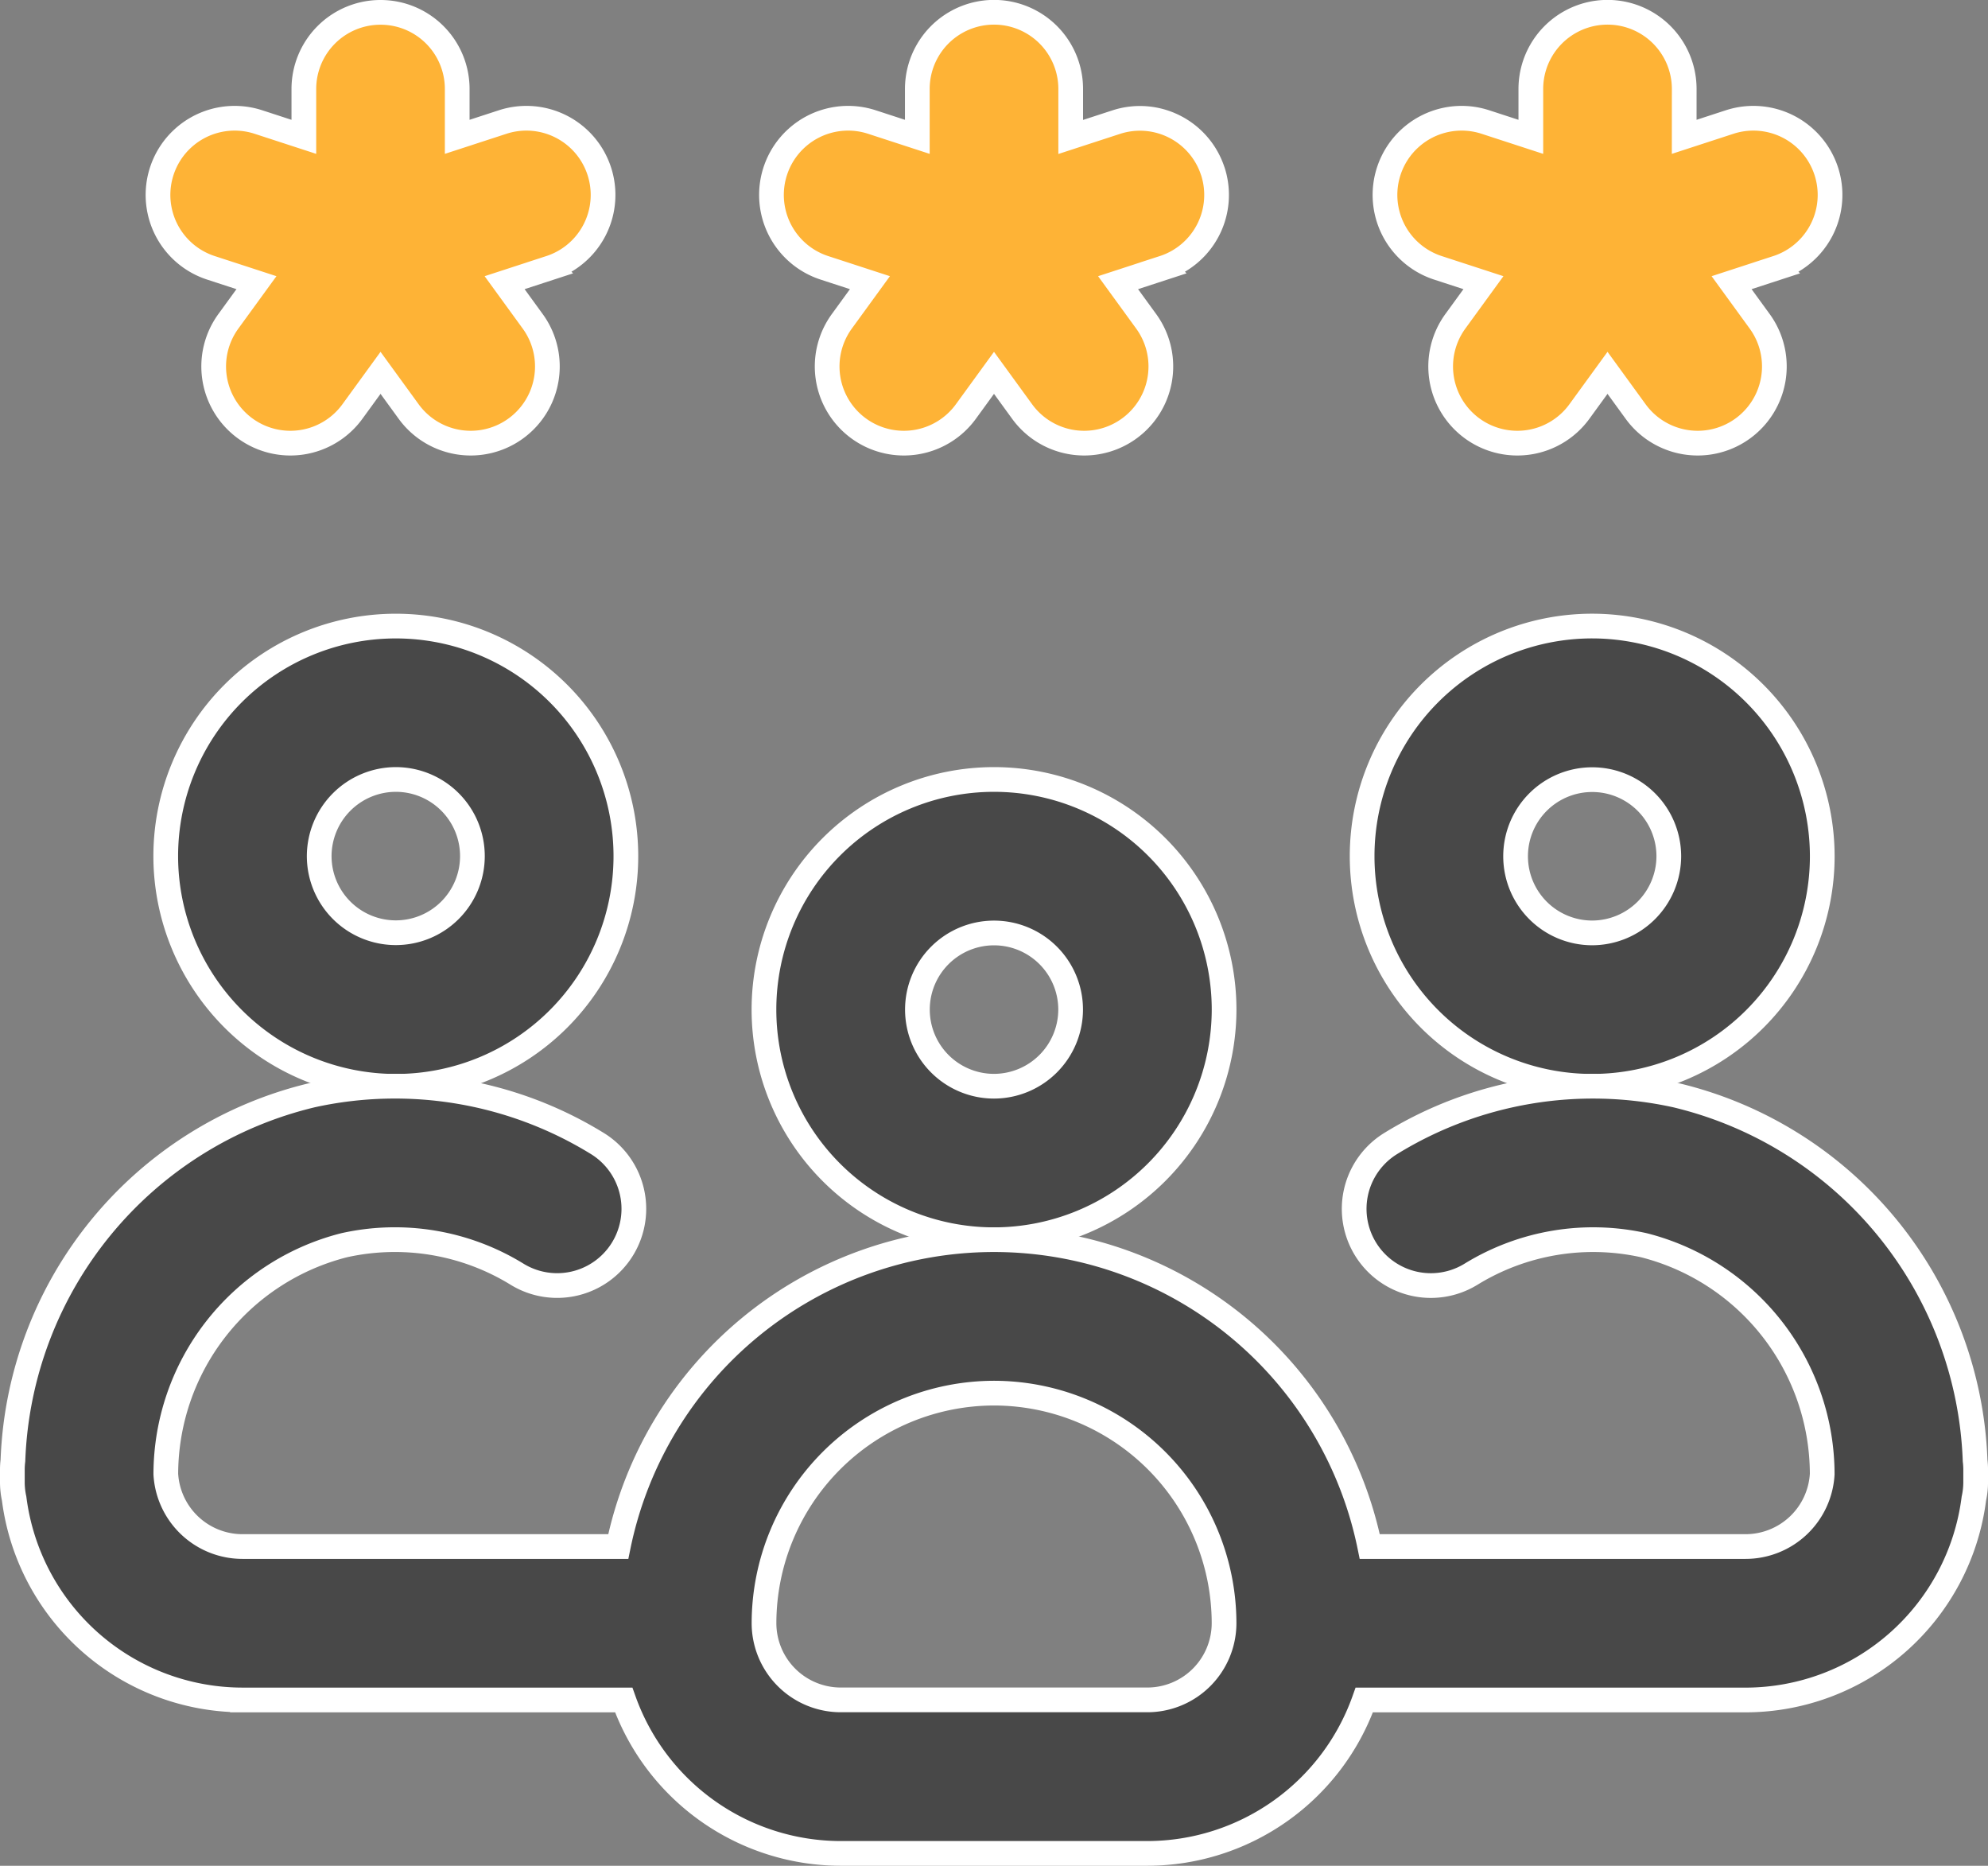 <svg xmlns="http://www.w3.org/2000/svg" width="80.448" height="75.483" viewBox="0 0 80.448 75.483">
  <rect x="0" y="0" width="80.448" height="75.483" fill="#808080" stroke="none"/>
  <g id="researchplace_icon03" transform="translate(-347.5 -359.5)">
    <path id="패스_1759" data-name="패스 1759" d="M513.621,519.31a9.31,9.31,0,1,0-9.31,9.31,9.321,9.321,0,0,0,9.31-9.31Zm-9.31,3.1a3.1,3.1,0,1,1,3.1-3.1,3.107,3.107,0,0,1-3.1,3.1Zm0,0" transform="translate(-116.586 -118.965)" fill="#484848" stroke="#fff" stroke-width="1"/>
    <path id="패스_1760" data-name="패스 1760" d="M621.31,480a9.31,9.31,0,1,0,9.31,9.31,9.321,9.321,0,0,0-9.31-9.31Zm0,12.414a3.1,3.1,0,1,1,3.1-3.1,3.107,3.107,0,0,1-3.1,3.1Zm0,0" transform="translate(-209.379 -95.172)" fill="#484848" stroke="#fff" stroke-width="1"/>
    <path id="패스_1761" data-name="패스 1761" d="M387.31,498.621a9.31,9.31,0,1,0-9.31-9.31,9.321,9.321,0,0,0,9.31,9.31Zm0-12.414a3.1,3.1,0,1,1-3.1,3.1,3.107,3.107,0,0,1,3.1-3.1Zm0,0" transform="translate(-23.793 -95.172)" fill="#484848" stroke="#fff" stroke-width="1"/>
    <path id="패스_1762" data-name="패스 1762" d="M357.31,594.836h15.43a9.327,9.327,0,0,0,8.777,6.207h12.414a9.327,9.327,0,0,0,8.777-6.207h15.43a9.324,9.324,0,0,0,9.238-8.147,3.093,3.093,0,0,0,.073-.67v-.495a3.015,3.015,0,0,0-.023-.374,15.782,15.782,0,0,0-12.1-14.779,15.615,15.615,0,0,0-11.559,1.958,3.1,3.1,0,0,0,3.271,5.275,9.444,9.444,0,0,1,6.989-1.165,9.571,9.571,0,0,1,7.212,9.259,3.107,3.107,0,0,1-3.1,2.93H402.93a15.519,15.519,0,0,0-30.411,0H357.31a3.108,3.108,0,0,1-3.1-2.93,9.571,9.571,0,0,1,7.212-9.259,9.439,9.439,0,0,1,6.989,1.164,3.1,3.1,0,0,0,3.271-5.275,15.619,15.619,0,0,0-11.559-1.958,15.783,15.783,0,0,0-12.1,14.779,3.049,3.049,0,0,0-.023.376v.495a3.13,3.13,0,0,0,.072.668,9.325,9.325,0,0,0,9.238,8.147Zm30.414-12.414a9.321,9.321,0,0,1,9.31,9.31,3.107,3.107,0,0,1-3.1,3.1H381.517a3.107,3.107,0,0,1-3.1-3.1,9.321,9.321,0,0,1,9.31-9.31Zm0,0" transform="translate(0 -166.56)" fill="#484848" stroke="#fff" stroke-width="1"/>
    <path id="패스_1763" data-name="패스 1763" d="M385.471,360a3.1,3.1,0,0,0-3.1,3.1v1.936l-1.841-.6a3.1,3.1,0,0,0-1.918,5.9l1.841.6-1.138,1.565a3.1,3.1,0,0,0,5.021,3.648l1.138-1.565,1.138,1.565a3.1,3.1,0,0,0,5.021-3.648l-1.138-1.565,1.841-.6a3.1,3.1,0,0,0-1.918-5.9l-1.841.6V363.1a3.1,3.1,0,0,0-3.1-3.1Zm0,0" transform="translate(-22.575)" fill="#feb336" stroke="#fff" stroke-width="1"/>
    <path id="패스_1764" data-name="패스 1764" d="M628.575,363.1a3.1,3.1,0,1,0-6.207,0v1.936l-1.841-.6a3.1,3.1,0,0,0-1.918,5.9l1.841.6-1.138,1.565a3.1,3.1,0,0,0,5.021,3.648l1.138-1.565,1.138,1.565a3.1,3.1,0,0,0,5.021-3.648l-1.138-1.565,1.841-.6a3.1,3.1,0,0,0-1.918-5.9l-1.841.6Zm0,0" transform="translate(-212.92)" fill="#feb336" stroke="#fff" stroke-width="1"/>
    <path id="패스_1765" data-name="패스 1765" d="M514.326,366.433a3.1,3.1,0,0,0-3.91-1.992l-1.841.6V363.1a3.1,3.1,0,1,0-6.207,0v1.936l-1.841-.6a3.1,3.1,0,0,0-1.918,5.9l1.841.6-1.138,1.565a3.1,3.1,0,0,0,5.021,3.648l1.138-1.565,1.138,1.565a3.1,3.1,0,0,0,5.021-3.648l-1.138-1.565,1.841-.6a3.1,3.1,0,0,0,1.992-3.911Zm0,0" transform="translate(-117.747)" fill="#feb336" stroke="#fff" stroke-width="1"/>
  </g>
</svg>

